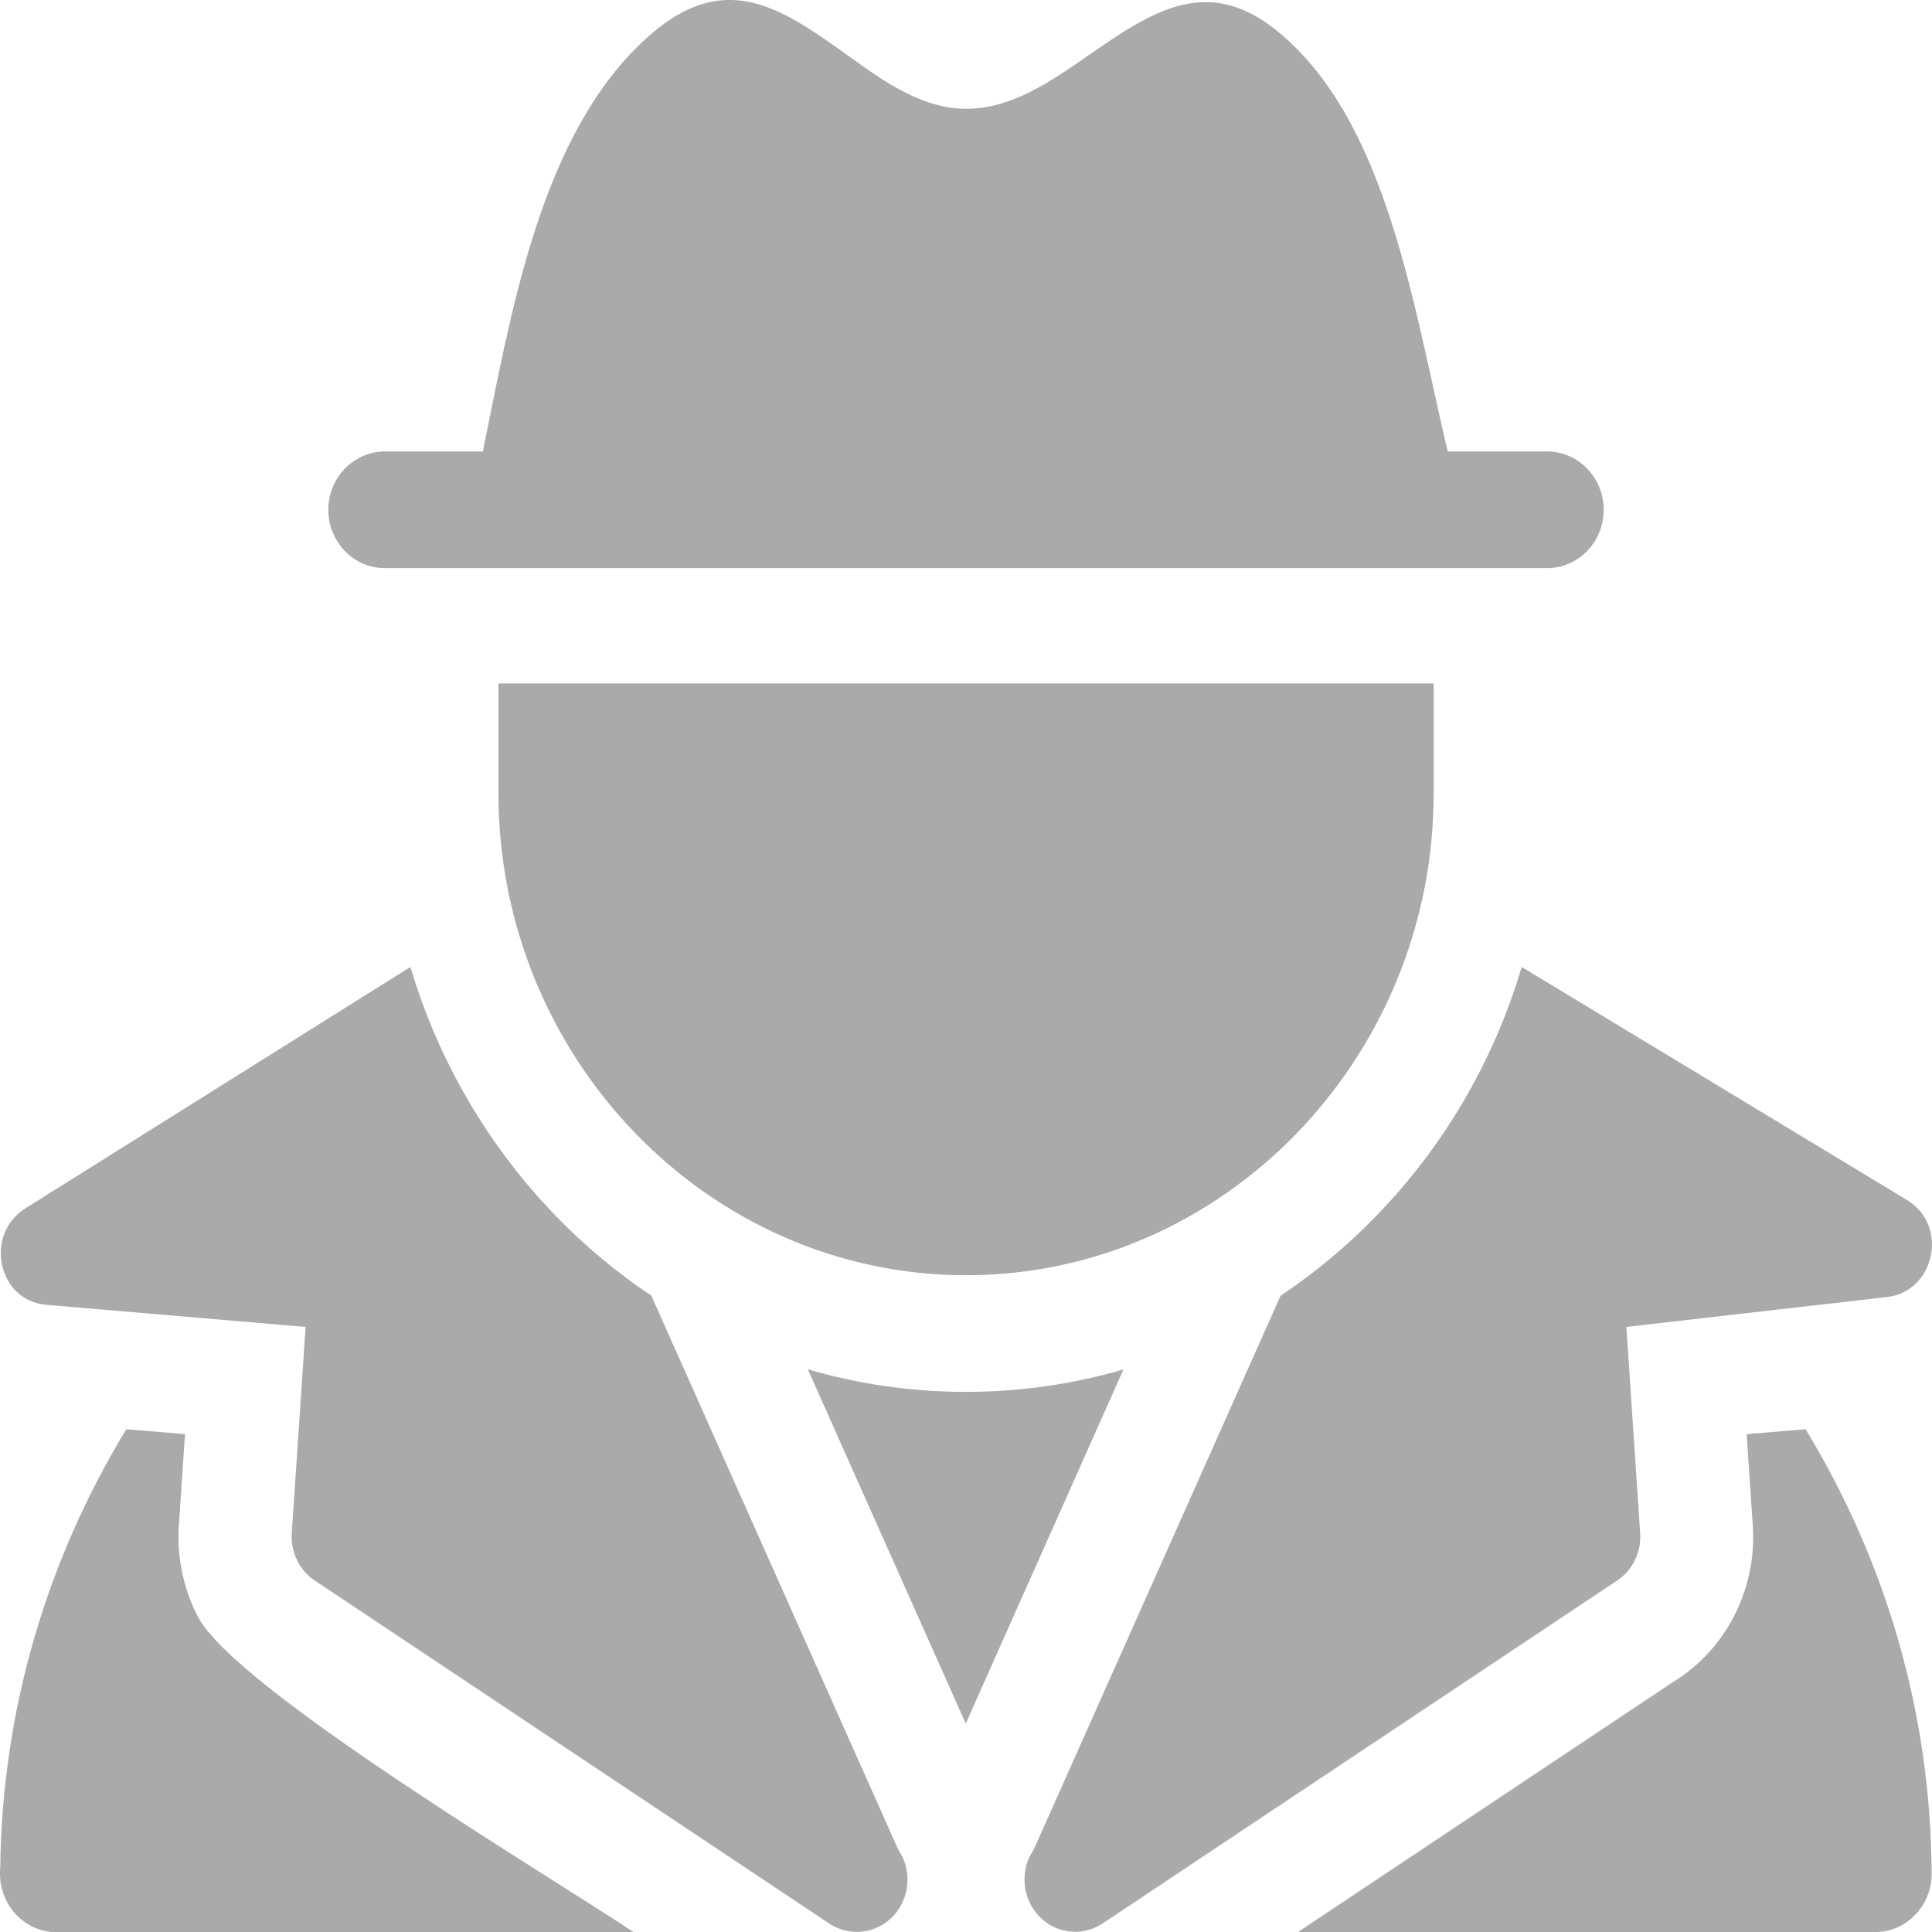 <svg width="16" height="16" viewBox="0 0 16 16" fill="none" xmlns="http://www.w3.org/2000/svg">
<path fill-rule="evenodd" clip-rule="evenodd" d="M7.999 11.527C7.545 11.527 7.107 11.462 6.69 11.34L7.998 14.274L9.304 11.341C8.889 11.462 8.451 11.527 7.999 11.527Z" fill="#AAAAAA"/>
<path fill-rule="evenodd" clip-rule="evenodd" d="M1.64 13.391C1.523 13.167 1.464 12.908 1.481 12.636L1.532 11.877L1.046 11.836C0.396 12.905 0.017 14.147 0.002 15.469C-0.025 15.754 0.191 16.002 0.469 16.002L5.248 16.001C4.558 15.541 1.953 13.988 1.64 13.391Z" fill="#AAAAAA"/>
<path fill-rule="evenodd" clip-rule="evenodd" d="M14.465 11.877L14.516 12.636C14.534 12.908 14.474 13.167 14.357 13.391C14.241 13.614 14.066 13.801 13.854 13.931L10.75 16L15.53 16C15.785 16.002 15.998 15.784 15.997 15.517C15.991 14.176 15.611 12.918 14.953 11.836L14.465 11.877Z" fill="#AAAAAA"/>
<path fill-rule="evenodd" clip-rule="evenodd" d="M7.433 15.305L5.394 10.73C5.108 10.539 4.843 10.318 4.603 10.07C4.052 9.501 3.633 8.796 3.399 8.008L0.218 10.002C-0.136 10.216 -0.022 10.773 0.384 10.806L2.531 10.989L2.416 12.698C2.405 12.869 2.493 13.024 2.629 13.104L6.866 15.929C7.061 16.059 7.321 16.003 7.448 15.802C7.529 15.673 7.535 15.515 7.477 15.385L7.433 15.305Z" fill="#AAAAAA"/>
<path fill-rule="evenodd" clip-rule="evenodd" d="M13.583 12.697L13.469 10.989L15.614 10.743C16.02 10.709 16.147 10.152 15.793 9.938L12.602 8.008C12.369 8.795 11.95 9.501 11.398 10.069C11.158 10.317 10.892 10.539 10.605 10.731L8.567 15.304L8.523 15.384C8.465 15.514 8.471 15.672 8.552 15.801C8.679 16.002 8.939 16.058 9.133 15.928L13.371 13.103C13.507 13.024 13.595 12.868 13.583 12.697Z" fill="#AAAAAA"/>
<path fill-rule="evenodd" clip-rule="evenodd" d="M8 10.561C10.131 10.561 11.873 8.766 11.873 6.569V5.66H4.128V6.569C4.128 8.766 5.87 10.561 8 10.561Z" fill="#AAAAAA"/>
<path fill-rule="evenodd" clip-rule="evenodd" d="M3.187 4.705C6.396 4.705 9.604 4.705 12.812 4.705C13.071 4.705 13.281 4.489 13.281 4.222C13.281 3.955 13.071 3.739 12.812 3.739H11.989C11.721 2.601 11.515 1.203 10.756 0.421C10.078 -0.279 9.589 0.06 8.987 0.477C8.703 0.674 8.376 0.901 8.001 0.901C7.637 0.901 7.319 0.673 7.042 0.474C6.441 0.043 5.952 -0.308 5.246 0.42C4.463 1.228 4.231 2.594 3.999 3.739H3.188C2.929 3.739 2.719 3.955 2.719 4.222C2.719 4.489 2.929 4.705 3.187 4.705Z" fill="#AAAAAA"/>
</svg>
